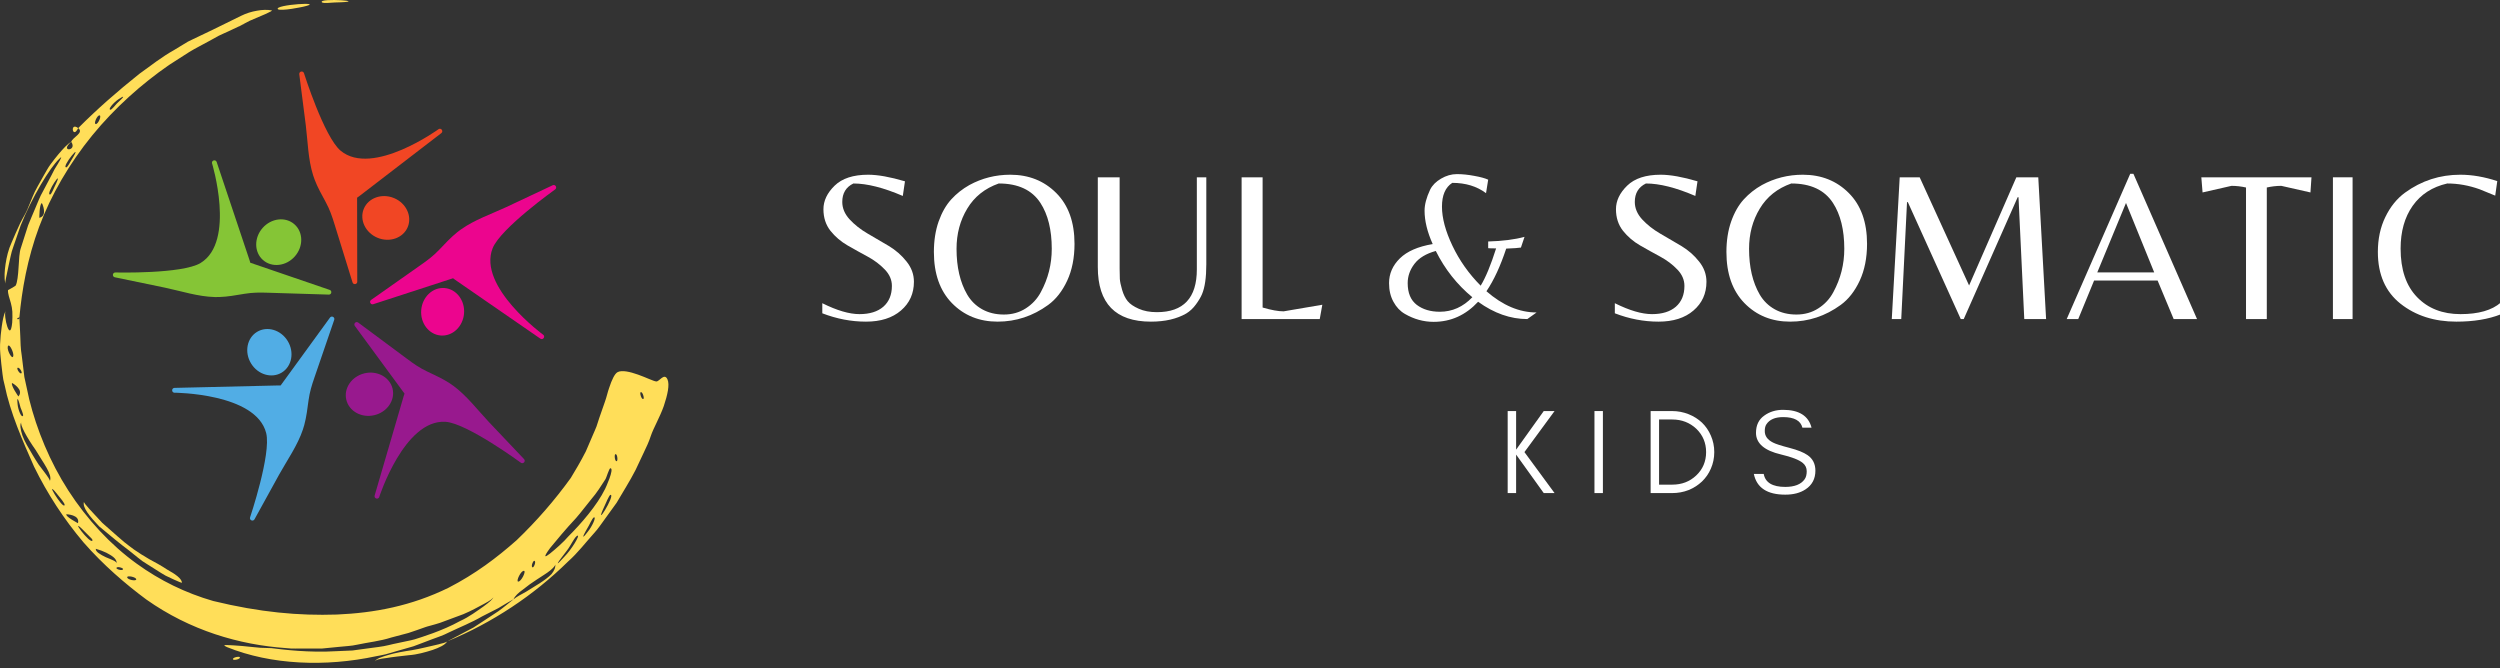 <svg xmlns="http://www.w3.org/2000/svg" width="748" height="200" viewBox="0 0 748 200" fill="none"><rect x="0" y="0" width="748" height="200" fill="#333333" stroke="none"/><g clip-path="url(#clip0_1_944)"><path d="M453.621 147.53V136.016L461.886 147.53H465.126L456.11 135.264L465.126 122.987H461.886L453.621 134.536V122.987H451.097V147.53H453.621Z" fill="white"></path><path d="M479.587 147.53V122.987H477.063V147.53H479.587Z" fill="white"></path><path d="M512.91 135.264C512.91 133.49 512.558 131.869 511.9 130.353C511.255 128.838 510.351 127.534 509.235 126.453C508.085 125.372 506.747 124.538 505.232 123.927C503.683 123.316 502.027 122.987 500.29 122.987H493.868V147.53H500.29C502.027 147.53 503.683 147.237 505.232 146.626C506.747 146.015 508.085 145.145 509.235 144.064C510.351 142.983 511.255 141.715 511.9 140.199C512.558 138.683 512.91 137.062 512.91 135.264ZM510.468 135.264C510.468 138.072 509.458 140.422 507.51 142.255C505.561 144.1 503.178 145.004 500.36 145.004H496.392V125.513H500.36C503.178 125.513 505.561 126.453 507.51 128.262C509.458 130.13 510.468 132.48 510.468 135.264Z" fill="white"></path><path d="M532.895 135.981C536.064 136.733 538.236 137.567 539.387 138.507C540.173 139.153 540.572 139.987 540.572 140.998C540.572 142.008 540.361 142.842 539.927 143.418C538.847 144.934 536.898 145.685 534.151 145.685C530.336 145.685 528.175 144.393 527.706 141.797H524.748C525.605 145.944 528.751 148 534.151 148C536.569 148 538.588 147.495 540.22 146.414C542.157 145.145 543.167 143.277 543.167 140.821C543.167 138.801 542.38 137.238 540.795 136.157C539.668 135.37 537.872 134.641 535.384 133.995C532.86 133.349 531.239 132.809 530.476 132.409C528.821 131.575 527.988 130.423 528.023 128.908C528.023 128.109 528.175 127.427 528.528 126.922C529.467 125.512 531.122 124.796 533.505 124.796C536.863 124.796 538.776 125.877 539.281 127.968H542.016C541.112 124.431 538.271 122.622 533.505 122.622C531.345 122.622 529.432 123.198 527.847 124.361C526.227 125.512 525.393 127.204 525.393 129.519C525.393 132.656 527.917 134.829 532.895 135.981Z" fill="white"></path><path d="M252.008 60.416C252.008 62.288 252.732 64.022 254.195 65.625C255.674 67.228 257.468 68.646 259.586 69.879C261.695 71.097 263.805 72.33 265.9 73.578C267.994 74.835 269.765 76.384 271.228 78.233C272.707 80.067 273.446 82.087 273.446 84.306C273.446 87.82 272.153 90.687 269.565 92.906C266.993 95.126 263.505 96.236 259.093 96.236C254.696 96.236 250.345 95.403 246.033 93.739V90.718C250.407 92.899 254.111 93.986 257.152 93.986C260.209 93.986 262.589 93.246 264.298 91.766C266 90.271 266.855 88.19 266.855 85.539C266.855 83.736 266.146 82.102 264.729 80.638C263.328 79.158 261.626 77.879 259.616 76.784C257.599 75.698 255.589 74.58 253.579 73.424C251.585 72.276 249.883 70.82 248.466 69.047C247.065 67.259 246.372 65.117 246.372 62.604C246.372 60.077 247.488 57.726 249.729 55.545C251.962 53.372 255.304 52.277 259.74 52.277C262.65 52.277 266.331 52.94 270.766 54.25L270.12 58.628C264.344 56.146 259.416 54.898 255.335 54.898C253.117 55.969 252.008 57.811 252.008 60.416Z" fill="white"></path><path d="M302.274 52.277C307.818 52.277 312.408 54.112 316.042 57.764C319.677 61.402 321.494 66.473 321.494 72.962C321.494 77.154 320.763 80.823 319.307 83.967C317.844 87.111 315.95 89.539 313.609 91.242C309.027 94.571 303.984 96.236 298.485 96.236C292.98 96.236 288.421 94.386 284.81 90.687C281.214 86.988 279.419 81.894 279.419 75.397C279.419 72.029 279.889 68.985 280.836 66.273C281.799 63.56 283.062 61.356 284.625 59.645C286.18 57.942 287.99 56.516 290.046 55.36C293.804 53.31 297.877 52.277 302.274 52.277ZM289.399 88.159C290.508 90.032 291.994 91.489 293.865 92.537C295.752 93.585 297.916 94.109 300.364 94.109C302.828 94.109 305.015 93.492 306.925 92.259C308.85 91.026 310.352 89.408 311.422 87.389C313.594 83.381 314.687 79.066 314.687 74.442C314.687 68.769 313.555 64.2 311.299 60.724C308.773 56.84 304.615 54.898 298.824 54.898C294.674 56.362 291.532 58.867 289.399 62.419C287.258 65.957 286.196 69.964 286.196 74.442C286.196 79.913 287.258 84.483 289.399 88.159Z" fill="white"></path><path d="M360.928 53.048V79.066C360.928 83.034 360.497 86.025 359.634 88.036C359.265 88.922 358.656 89.939 357.817 91.088C356.993 92.221 356.031 93.122 354.922 93.8C352.088 95.427 348.561 96.236 344.357 96.236C333.761 96.236 328.463 90.795 328.463 79.898V53.048H334.993V80.391C334.993 81.647 335.009 82.665 335.055 83.443C335.093 84.206 335.317 85.292 335.732 86.71C336.141 88.113 336.695 89.238 337.396 90.101C338.089 90.949 339.198 91.704 340.722 92.382C342.239 93.061 344.049 93.4 346.143 93.4C354.105 93.4 358.094 89.138 358.094 80.607V53.048H360.928Z" fill="white"></path><path d="M371.49 95.465V53.048H377.773V92.013C380.376 92.775 382.471 93.153 384.057 93.153L395.638 91.18L394.868 95.465H371.49Z" fill="white"></path><path d="M428.942 96.297C425.939 96.297 423.074 95.504 420.348 93.924C418.947 93.122 417.807 91.92 416.929 90.317C416.044 88.714 415.605 86.849 415.605 84.707C415.605 81.894 416.683 79.428 418.839 77.308C420.995 75.197 424.268 73.763 428.665 73.024C427.04 69.409 426.231 66.08 426.231 63.036C426.231 61.209 426.786 59.113 427.894 56.747C428.549 55.437 429.635 54.335 431.159 53.449C432.699 52.547 434.278 52.093 435.903 52.093C437.52 52.093 439.245 52.27 441.077 52.617C442.926 52.948 444.319 53.325 445.266 53.757L444.62 57.795C441.886 55.745 438.521 54.713 434.517 54.713C432.461 56.031 431.437 58.404 431.437 61.834C431.437 65.248 432.484 69.155 434.578 73.548C436.673 77.948 439.483 81.925 443.018 85.477C444.512 83.034 446.052 79.312 447.638 74.318C446.529 74.318 445.736 74.303 445.266 74.257V72.253C449.579 72.13 453.198 71.667 456.139 70.866L455.061 74.072C454.299 74.195 452.828 74.303 450.657 74.38C448.932 79.605 446.961 83.859 444.743 87.142C449.609 91.381 454.607 93.492 459.743 93.492L456.971 95.465C451.935 95.465 447.03 93.739 442.248 90.286C438.529 94.294 434.093 96.297 428.942 96.297ZM430.79 93.276C434.501 93.276 437.751 91.828 440.523 88.93C435.964 85.169 432.314 80.561 429.589 75.089C426.67 75.89 424.537 77.185 423.182 78.973C421.842 80.746 421.18 82.657 421.18 84.707C421.18 87.651 422.081 89.816 423.89 91.211C425.715 92.591 428.018 93.276 430.79 93.276Z" fill="white"></path><path d="M489.134 60.416C489.134 62.288 489.858 64.022 491.321 65.625C492.8 67.228 494.594 68.646 496.711 69.879C498.821 71.097 500.931 72.33 503.026 73.578C505.12 74.835 506.891 76.384 508.354 78.233C509.833 80.067 510.572 82.087 510.572 84.306C510.572 87.82 509.278 90.687 506.691 92.906C504.119 95.126 500.631 96.236 496.218 96.236C491.822 96.236 487.471 95.403 483.159 93.739V90.718C487.532 92.899 491.236 93.986 494.278 93.986C497.335 93.986 499.714 93.246 501.424 91.766C503.126 90.271 503.98 88.19 503.98 85.539C503.98 83.736 503.272 82.102 501.855 80.638C500.454 79.158 498.752 77.879 496.742 76.784C494.725 75.698 492.715 74.58 490.705 73.424C488.711 72.276 487.009 70.82 485.592 69.047C484.191 67.259 483.498 65.117 483.498 62.604C483.498 60.077 484.614 57.726 486.855 55.545C489.088 53.372 492.43 52.277 496.865 52.277C499.776 52.277 503.457 52.94 507.892 54.25L507.245 58.628C501.47 56.146 496.542 54.898 492.461 54.898C490.243 55.969 489.134 57.811 489.134 60.416Z" fill="white"></path><path d="M539.4 52.277C544.944 52.277 549.533 54.112 553.168 57.764C556.802 61.402 558.62 66.473 558.62 72.962C558.62 77.154 557.888 80.823 556.433 83.967C554.97 87.111 553.075 89.539 550.734 91.242C546.153 94.571 541.109 96.236 535.611 96.236C530.105 96.236 525.547 94.386 521.935 90.687C518.339 86.988 516.545 81.894 516.545 75.397C516.545 72.029 517.015 68.985 517.962 66.273C518.924 63.56 520.187 61.356 521.75 59.645C523.306 57.942 525.115 56.516 527.171 55.36C530.929 53.31 535.003 52.277 539.4 52.277ZM526.525 88.159C527.633 90.032 529.12 91.489 530.991 92.537C532.877 93.585 535.041 94.109 537.49 94.109C539.954 94.109 542.141 93.492 544.051 92.259C545.976 91.026 547.477 89.408 548.548 87.389C550.719 83.381 551.812 79.066 551.812 74.442C551.812 68.769 550.681 64.2 548.424 60.724C545.899 56.84 541.74 54.898 535.95 54.898C531.799 56.362 528.658 58.867 526.525 62.419C524.384 65.957 523.321 69.964 523.321 74.442C523.321 79.913 524.384 84.483 526.525 88.159Z" fill="white"></path><path d="M589.152 85.416L603.29 53.048H609.851L612.192 95.465H605.662L603.937 58.998H603.691L587.551 95.465H586.657L570.826 60.477H570.579L568.854 95.465H566.021L568.392 53.048H574.368L589.152 85.416Z" fill="white"></path><path d="M618.359 95.465L637.363 52H638.318L657.353 95.465H650.361L645.556 83.936H626.552L621.809 95.465H618.359ZM627.507 81.501H644.54L636.1 60.724L627.507 81.501Z" fill="white"></path><path d="M678.227 95.465H672.005V56.1C670.566 55.776 669.118 55.607 667.662 55.607L659.007 57.58L658.638 53.048H691.595L691.287 57.58L682.57 55.607C681.13 55.607 679.683 55.776 678.227 56.1V95.465Z" fill="white"></path><path d="M703.893 53.048V95.465H698.01V53.048H703.893Z" fill="white"></path><path d="M734.956 96.236C728.341 96.236 722.766 94.448 718.231 90.872C713.711 87.281 711.455 82.117 711.455 75.397C711.455 71.475 712.202 67.984 713.703 64.916C715.197 61.834 717.161 59.414 719.586 57.641C724.491 54.065 730.005 52.277 736.126 52.277C739.653 52.277 743.342 52.917 747.184 54.189L746.568 58.535C744.551 57.695 742.995 57.056 741.886 56.624C738.683 55.476 735.457 54.898 732.215 54.898C727.733 55.93 724.283 58.158 721.865 61.587C719.463 65.001 718.262 69.263 718.262 74.38C718.262 80.668 719.902 85.508 723.19 88.899C726.47 92.29 730.806 93.986 736.188 93.986C741.563 93.986 745.582 92.837 748.231 90.533V94.047C744.551 95.504 740.131 96.236 734.956 96.236Z" fill="white"></path><path fill-rule="evenodd" clip-rule="evenodd" d="M194.729 130.416C195.521 128.053 197.459 124.764 198.609 121.485C199.705 118.205 200.445 115.036 199.683 113.448C198.729 111.466 197.24 114.236 196.351 114.133C195.525 114.052 193.27 112.921 190.896 112.082C188.517 111.239 186.027 110.656 184.761 111.359C183.918 111.825 183.071 113.581 182.258 116.047C181.813 117.276 181.531 118.714 180.983 120.23C180.431 121.742 179.862 123.352 179.306 125.038L178.476 127.59C178.16 128.438 177.757 129.265 177.407 130.104C176.688 131.769 175.973 133.439 175.285 135.045C173.706 138.158 172.033 140.932 170.767 143.022C165.933 149.718 160.533 155.922 154.57 161.634C148.657 166.862 142.27 171.7 134.184 175.866C123.031 181.325 111.997 183.394 100.763 183.873C89.455 184.246 77.793 183.231 63.79 179.818C55.512 177.425 47.884 173.704 40.902 168.652C33.137 163.068 26.014 155.391 20.456 146.777C14.903 138.162 11.006 128.588 8.751 119.511C8.25 117.22 7.763 114.985 7.292 112.814C7.023 110.605 6.762 108.468 6.509 106.405C6.158 104.341 6.128 102.341 6.064 100.432C5.97 98.509 5.885 96.685 5.803 94.964C5.902 95.987 4.246 95.379 5.803 94.964C6.539 86.863 8.161 77.426 11.711 67.87C15.267 58.313 20.786 48.863 27.579 40.535C34.369 32.207 42.455 25.066 50.558 19.456L56.633 15.56C58.635 14.327 60.68 13.359 62.601 12.272L65.454 10.696C66.4 10.229 67.354 9.836 68.274 9.407C70.122 8.568 71.885 7.738 73.553 6.92C69.634 8.864 71.709 7.746 74.713 6.218C77.759 4.937 81.849 3.233 81.322 3.122C79.97 2.844 78.465 2.921 76.903 3.203C75.247 3.477 73.669 3.982 72.163 4.719L63.563 8.945L57.672 11.758L56.222 12.464L54.836 13.304L52.085 14.974C48.359 17.055 45.039 19.696 41.668 22.111C35.165 27.296 29.073 32.623 23.391 38.33C25.252 39.743 21.701 41.07 21.312 42.441C23.258 45.267 17.637 45.571 21.312 42.441C20.234 43.027 18.903 44.462 17.41 46.238C16.67 47.125 15.904 48.118 15.134 49.15C14.36 50.178 13.765 51.372 13.098 52.485C11.848 54.776 10.505 56.934 9.765 58.827L8.195 62.646C7.729 63.781 6.822 65.185 5.987 66.893C5.2 68.619 4.293 70.571 3.45 72.614C2.522 74.63 1.991 76.84 1.671 78.959C1.354 81.083 1.23 83.104 1.564 84.859C1.491 84.615 1.927 82.47 2.62 79.25C3.027 77.657 3.258 75.726 4.011 73.778C4.678 71.804 5.418 69.681 6.167 67.501C9.602 58.951 14.869 50.255 17.722 47.532C18.719 46.47 18.373 47.257 17.277 49.086L16.319 50.644C16.007 51.248 15.669 51.912 15.305 52.618C14.561 54.018 13.727 55.594 12.858 57.238C11.908 58.835 11.279 60.689 10.509 62.41C9.782 64.157 9.033 65.84 8.417 67.398L6.24 74.202C5.795 75.392 5.688 77.76 5.555 80.012C5.423 82.26 5.192 84.422 4.708 85.42C4.64 85.587 2.394 86.799 2.394 86.799C2.325 87.925 2.839 89.145 3.249 90.674C3.485 91.517 3.63 92.374 3.694 93.247C3.741 94.343 3.724 95.439 3.651 96.535C3.343 99.648 2.689 99.203 2.18 97.717C1.671 96.231 1.294 93.714 1.696 92.922C1.029 94.352 0.794 95.945 0.528 97.644C0.267 99.344 0.118 101.155 0.019 103.043C-0.079 104.936 0.225 106.897 0.396 108.914C0.515 109.92 0.64 110.943 0.759 111.979L0.982 113.534L1.354 115.092C3.044 123.48 6.749 131.859 10.197 139.63C14.193 147.787 19.117 155.331 24.978 162.272C30.891 169.033 37.488 174.702 43.777 179.369C56.847 188.604 71.555 192.955 85.733 193.922C87.5 194.171 89.288 193.986 91.068 194.038H96.356L101.601 193.524C103.342 193.318 105.101 193.301 106.812 192.899C110.23 192.162 113.734 191.828 117.088 190.741L122.201 189.388C123.891 188.874 125.533 188.21 127.236 187.645C127.933 187.376 129.628 187.016 131.681 186.344L138.595 183.779C140.969 182.798 143.151 181.557 144.841 180.666C146.531 179.776 147.613 179.005 147.6 178.632C147.617 179.163 146.428 180.165 144.618 181.488C142.775 182.756 140.43 184.558 137.662 185.808C132.34 188.763 126.107 190.638 124.01 191.306C122.539 191.721 120.823 191.97 119.03 192.402C117.217 192.74 115.334 193.34 113.298 193.567L107.077 194.402L105.498 194.624L100.737 194.83C92.36 195.339 84.647 194.355 81.185 193.922C80.873 193.892 79.615 193.849 77.955 193.819C76.312 193.717 74.302 193.43 72.432 193.28C70.563 193.134 68.864 193.01 67.919 193.002C66.99 192.942 66.785 193.092 67.889 193.605C81.134 198.966 97.451 199.578 112.536 196.341C113.482 196.144 114.444 196.012 115.377 195.768L118.153 194.963L123.685 193.378C125.486 192.736 127.245 192.017 129.02 191.362C130.8 190.702 132.592 190.12 134.257 189.251C137.628 187.632 141.085 186.279 144.225 184.443C145.838 183.599 147.451 182.777 149.064 181.976C150.595 181.056 152.118 180.148 153.658 179.287C154.073 178.32 155.096 177.361 156.413 176.432C157.761 175.34 159.164 174.325 160.623 173.392C162.082 172.407 163.571 171.546 164.576 170.72C165.577 169.898 166.189 169.208 166.129 168.827C166.27 169.774 165.821 170.758 165.021 171.756C164.144 172.685 162.886 173.588 161.53 174.479L157.355 177.074C155.939 177.836 154.617 178.538 153.663 179.296C152.122 180.499 150.642 181.792 149.051 182.918L144.139 186.147L141.671 187.752L133.854 191.88C140.593 189.097 146.997 185.693 153.081 181.672C159.16 177.652 164.799 173.088 169.997 167.975C172.846 165.453 175.131 162.418 177.689 159.587C179.007 158.196 180.004 156.577 181.15 155.057L184.496 150.425C186.391 147.158 188.462 143.951 190.169 140.607L192.56 135.529C193.364 133.846 194.169 132.163 194.729 130.416ZM191.662 117.37C192.218 116.997 192.842 119.134 192.517 119.348C191.961 119.699 191.341 117.567 191.662 117.37ZM182.622 148.061C184.389 147.8 177.223 159.241 180.911 151.324C181.142 150.853 182.22 148.224 182.622 148.057V148.061ZM177.723 154.788C178.468 154.638 177.193 157.477 175.837 159.134C174.562 160.85 173.659 161.63 175.815 157.909C176.145 157.502 177.248 154.878 177.723 154.783V154.788ZM172.85 160.268C173.518 160.157 171.096 164.319 168.837 166.596C166.707 168.986 165.483 170 169.659 164.67C170.771 163.274 172.063 160.315 172.85 160.268ZM184.102 135.901C184.718 135.661 184.911 137.832 184.547 137.969C183.948 138.2 183.747 136.03 184.102 135.91V135.901ZM182.613 140.089C183.961 140.071 181.124 146.143 181.056 146.267C178.639 151.212 173.873 156.676 170.074 160.469C168.705 162.114 166.091 164.404 164.542 165.633C162.993 166.858 162.399 166.943 164.606 163.95C166.506 161.651 169.15 158.423 172.367 154.989C173.911 153.229 175.353 151.251 176.936 149.337C178.579 147.453 179.871 145.347 181.171 143.347C181.403 143.013 182.262 140.097 182.613 140.097V140.089ZM159.853 167.795C160.521 167.86 159.768 169.795 159.387 169.756C158.737 169.675 159.477 167.748 159.853 167.795ZM156.777 170.793C157.5 170.874 155.909 174.128 155.019 174.008C154.334 173.888 155.892 170.66 156.777 170.793ZM43.499 175.233C43.529 175.806 43.452 174.346 43.499 175.233ZM40.761 173.332C40.803 174 38.04 173.447 38.057 172.719C38.035 172.077 40.748 172.659 40.761 173.332ZM36.816 170.253C36.799 170.904 34.818 170.36 34.84 169.979C34.874 169.345 36.837 169.881 36.816 170.253ZM34.908 168.63C34.959 167.941 33.291 167.419 31.674 166.721C30.116 165.963 28.538 165.106 28.662 164.199C29.753 164.498 30.809 164.897 31.832 165.385C33.334 166.207 35.032 167.067 34.908 168.63ZM27.682 161.655C27.212 163.33 19.917 153.426 25.44 159.155L26.672 160.392C27.224 160.898 27.716 161.42 27.682 161.655ZM23.335 156.543C23.335 156.543 22.42 156.072 21.517 155.494C20.61 154.912 19.699 154.252 19.849 153.863C20.058 153.854 20.268 153.871 20.473 153.918C20.94 153.974 21.397 154.081 21.842 154.235C22.801 154.582 23.656 155.233 23.335 156.539V156.543ZM19.335 151.127C18.835 152.595 12.524 141.998 17.483 148.314C17.778 148.686 19.498 150.664 19.335 151.122V151.127ZM14.916 143.955C15.027 143.689 14.377 142.726 13.341 141.343L11.566 139.001C10.967 138.11 10.39 137.139 9.786 136.154C8.618 134.163 7.343 132.116 6.706 130.309C6.116 128.494 5.889 127.017 6.377 126.327C5.91 127.012 8.028 130.913 10.65 134.617C12.918 138.474 15.802 142.032 14.916 143.951V143.955ZM6.89 124.401C6.428 125.098 5.423 122.692 5.26 120.937C5.038 119.19 5.209 118.239 6.15 121.951C6.278 122.268 7.095 124.126 6.89 124.401ZM5.495 118.616C5.495 118.616 4.905 117.768 4.374 116.839C3.84 115.906 3.369 114.874 3.617 114.595C3.818 114.685 4.006 114.797 4.182 114.929C4.567 115.199 4.922 115.503 5.243 115.846C5.94 116.595 6.394 117.58 5.504 118.616H5.495ZM3.831 106.799C3.343 107.299 1.722 104.02 2.501 103.412C2.984 102.962 4.486 106.199 3.84 106.794L3.831 106.799ZM28.653 37.114C27.934 37.054 29.064 34.447 29.778 34.519C30.493 34.596 29.363 37.191 28.653 37.114ZM33.047 32.837C32.196 32.76 33.937 30.722 35.438 29.703C36.94 28.688 37.86 28.341 34.938 31.004C34.698 31.261 33.385 32.888 33.047 32.837ZM11.763 65.181C11.763 65.181 11.763 64.144 11.857 63.065C11.955 61.986 12.156 60.869 12.524 60.779C12.644 60.967 12.734 61.164 12.798 61.378C12.965 61.819 13.081 62.273 13.149 62.74C13.273 63.759 13.081 64.834 11.763 65.181ZM15.031 58.189C13.252 58.497 19.746 48.936 16.294 55.945C16.14 56.258 15.369 58.137 15.031 58.189ZM19.857 50.071C18.069 50.199 25.466 41.285 21.333 47.951C21.158 48.242 20.204 50.049 19.857 50.075V50.071ZM6.445 111.645C5.979 112.104 4.948 110.361 5.221 110.087C5.701 109.654 6.727 111.384 6.445 111.645Z" fill="#FFDE59"></path><path fill-rule="evenodd" clip-rule="evenodd" d="M133.85 191.867C133.183 192.963 131.506 193.751 129.422 194.47C127.317 195.138 124.849 195.853 122.329 196.037C119.839 196.329 117.456 196.564 115.616 196.885C113.755 197.108 112.416 197.343 112.083 197.973C112.566 197.031 114.14 196.581 116.156 195.969C118.171 195.361 120.712 194.911 123.266 194.53C125.807 194.106 128.259 193.43 130.231 193.014C132.186 192.544 133.615 192.218 133.85 191.867Z" fill="#FFDE59"></path><path fill-rule="evenodd" clip-rule="evenodd" d="M71.752 196.641C72.064 197.228 69.904 197.639 69.724 197.296C69.433 196.71 71.581 196.299 71.752 196.641Z" fill="#FFDE59"></path><path fill-rule="evenodd" clip-rule="evenodd" d="M96.313 0.69C95.043 -0.762 111.813 0.489 100.134 0.741C99.565 0.75 96.664 1.097 96.313 0.69Z" fill="#FFDE59"></path><path fill-rule="evenodd" clip-rule="evenodd" d="M83.162 2.771C81.733 1.388 98.221 0.339 90.666 2.026C90.734 2.009 89.057 2.373 87.273 2.647C85.489 2.921 83.59 3.062 83.162 2.771Z" fill="#FFDE59"></path><path fill-rule="evenodd" clip-rule="evenodd" d="M23.383 38.322C21.727 41.854 20.816 36.369 23.383 38.322Z" fill="#FFDE59"></path><path fill-rule="evenodd" clip-rule="evenodd" d="M54.442 174.316C54.464 174.471 53.523 174.094 52.068 173.426L49.548 172.235C48.645 171.743 47.725 171.122 46.763 170.527L43.901 168.72C43.007 168.198 42.168 167.607 41.377 166.939L38.489 164.618C36.17 162.906 32.76 160.08 29.637 157.464C26.891 154.552 24.555 151.79 25.128 150.138C24.957 150.493 27.721 153.345 30.608 156.453C33.851 159.275 37.21 162.358 38.609 163.312C40.055 164.511 43.717 166.909 47.37 168.789C48.256 169.298 49.107 169.812 49.899 170.343C50.686 170.874 51.499 171.234 52.145 171.7C53.463 172.569 54.34 173.46 54.442 174.316Z" fill="#FFDE59"></path><path d="M100.001 95.688C100.279 94.865 99.149 94.335 98.696 95.075L83.957 115.34C83.705 115.328 83.448 115.319 83.187 115.328L52.217 116.056C51.353 116.077 51.246 117.323 52.093 117.494C52.093 117.494 76.612 117.567 79.641 129.577C81.215 135.807 74.815 154.822 74.815 154.822C74.575 155.657 75.73 156.132 76.15 155.374C78.597 150.887 81.065 146.413 83.547 141.943C85.96 137.61 89.044 133.242 90.618 128.537C90.76 128.108 90.892 127.676 91.016 127.239C91.692 124.79 91.975 122.26 92.321 119.746C92.659 117.276 93.28 115.259 94.084 112.943C94.935 110.502 95.761 108.053 96.6 105.608C97.733 102.303 98.867 98.993 100.001 95.688Z" fill="#51ADE5"></path><path d="M75.11 108.73C77.155 112.091 81.271 113.315 84.304 111.47C87.333 109.62 88.133 105.398 86.088 102.037C84.043 98.68 79.927 97.456 76.898 99.301C73.865 101.151 73.065 105.373 75.11 108.73Z" fill="#51ADE5"></path><path d="M98.382 88.145C99.249 88.168 99.422 86.931 98.581 86.716L74.883 78.608C74.821 78.363 74.753 78.115 74.668 77.868L64.828 48.47C64.552 47.65 63.331 47.916 63.418 48.776C63.418 48.776 70.589 72.242 60.018 78.684C54.535 82.029 34.493 81.525 34.493 81.525C33.626 81.542 33.513 82.787 34.36 82.964C39.367 83.979 44.367 85.018 49.367 86.071C54.216 87.098 59.296 88.758 64.253 88.874C64.703 88.883 65.155 88.882 65.609 88.871C68.147 88.794 70.645 88.317 73.147 87.906C75.605 87.5 77.714 87.498 80.163 87.583C82.744 87.676 85.326 87.742 87.907 87.822C91.397 87.93 94.892 88.037 98.382 88.145Z" fill="#85C536"></path><path d="M78.582 68.196C75.977 71.144 76.023 75.441 78.681 77.796C81.341 80.146 85.607 79.665 88.212 76.717C90.813 73.77 90.766 69.473 88.11 67.122C85.449 64.768 81.182 65.249 78.582 68.196Z" fill="#85C536"></path><path d="M105.477 84.491C105.737 85.319 106.962 85.081 106.891 84.215L106.842 59.15C107.053 59.011 107.266 58.867 107.471 58.706L132.045 39.828C132.731 39.301 132.082 38.232 131.297 38.594C131.297 38.594 111.46 53.014 101.933 45.107C96.989 41.007 90.945 21.876 90.945 21.876C90.646 21.06 89.433 21.359 89.541 22.218C90.211 27.286 90.856 32.356 91.489 37.431C92.096 42.354 92.18 47.701 93.683 52.43C93.822 52.859 93.97 53.287 94.127 53.712C95.025 56.089 96.29 58.299 97.492 60.532C98.675 62.727 99.364 64.721 100.08 67.066C100.832 69.539 101.609 72.004 102.374 74.473C103.407 77.811 104.443 81.153 105.477 84.491Z" fill="#F14624"></path><path d="M117.883 59.263C114.25 57.757 110.205 59.199 108.844 62.48C107.489 65.762 109.333 69.643 112.965 71.149C116.596 72.651 120.64 71.209 121.998 67.93C123.356 64.646 121.513 60.765 117.883 59.263Z" fill="#F14624"></path><path d="M111.041 89.734C110.333 90.236 110.936 91.33 111.738 90.996L135.557 83.25C135.753 83.409 135.956 83.567 136.173 83.713L161.671 101.32C162.383 101.81 163.201 100.864 162.615 100.228C162.615 100.228 142.809 85.764 147.402 74.261C149.782 68.293 166.117 56.66 166.117 56.66C166.801 56.125 166.144 55.061 165.36 55.428C160.747 57.623 156.124 59.795 151.493 61.956C146.998 64.046 141.94 65.769 137.905 68.654C137.539 68.917 137.178 69.19 136.822 69.47C134.838 71.056 133.125 72.938 131.37 74.769C129.647 76.571 127.962 77.839 125.952 79.242C123.832 80.717 121.726 82.215 119.614 83.701C116.757 85.711 113.898 87.724 111.041 89.734Z" fill="#EC058E"></path><path d="M138.841 93.8C139.157 89.878 136.544 86.468 133.006 86.18C129.469 85.898 126.345 88.846 126.028 92.768C125.715 96.687 128.328 100.096 131.863 100.382C135.404 100.667 138.528 97.719 138.841 93.8Z" fill="#EC058E"></path><path d="M107.182 96.514C106.484 95.999 105.636 96.916 106.204 97.573L121.033 117.771C120.944 118.008 120.858 118.25 120.787 118.502L112.094 148.26C111.853 149.09 113.007 149.57 113.427 148.814C113.427 148.814 120.927 125.452 133.281 126.203C139.69 126.59 155.856 138.457 155.856 138.457C156.579 138.938 157.381 137.981 156.787 137.351C153.256 133.657 149.743 129.947 146.239 126.225C142.844 122.611 139.621 118.345 135.617 115.418C135.252 115.153 134.881 114.896 134.502 114.645C132.375 113.258 130.051 112.222 127.763 111.13C125.513 110.058 123.781 108.856 121.819 107.386C119.753 105.835 117.671 104.305 115.598 102.764C112.794 100.681 109.986 98.597 107.182 96.514Z" fill="#98198E"></path><path d="M112.057 124.206C115.877 123.274 118.29 119.72 117.453 116.268C116.609 112.818 112.832 110.776 109.012 111.707C105.195 112.64 102.782 116.195 103.621 119.643C104.463 123.096 108.241 125.139 112.057 124.206Z" fill="#98198E"></path></g><defs><clipPath id="clip0_1_944"><rect width="748" height="200" fill="white"></rect></clipPath></defs></svg>